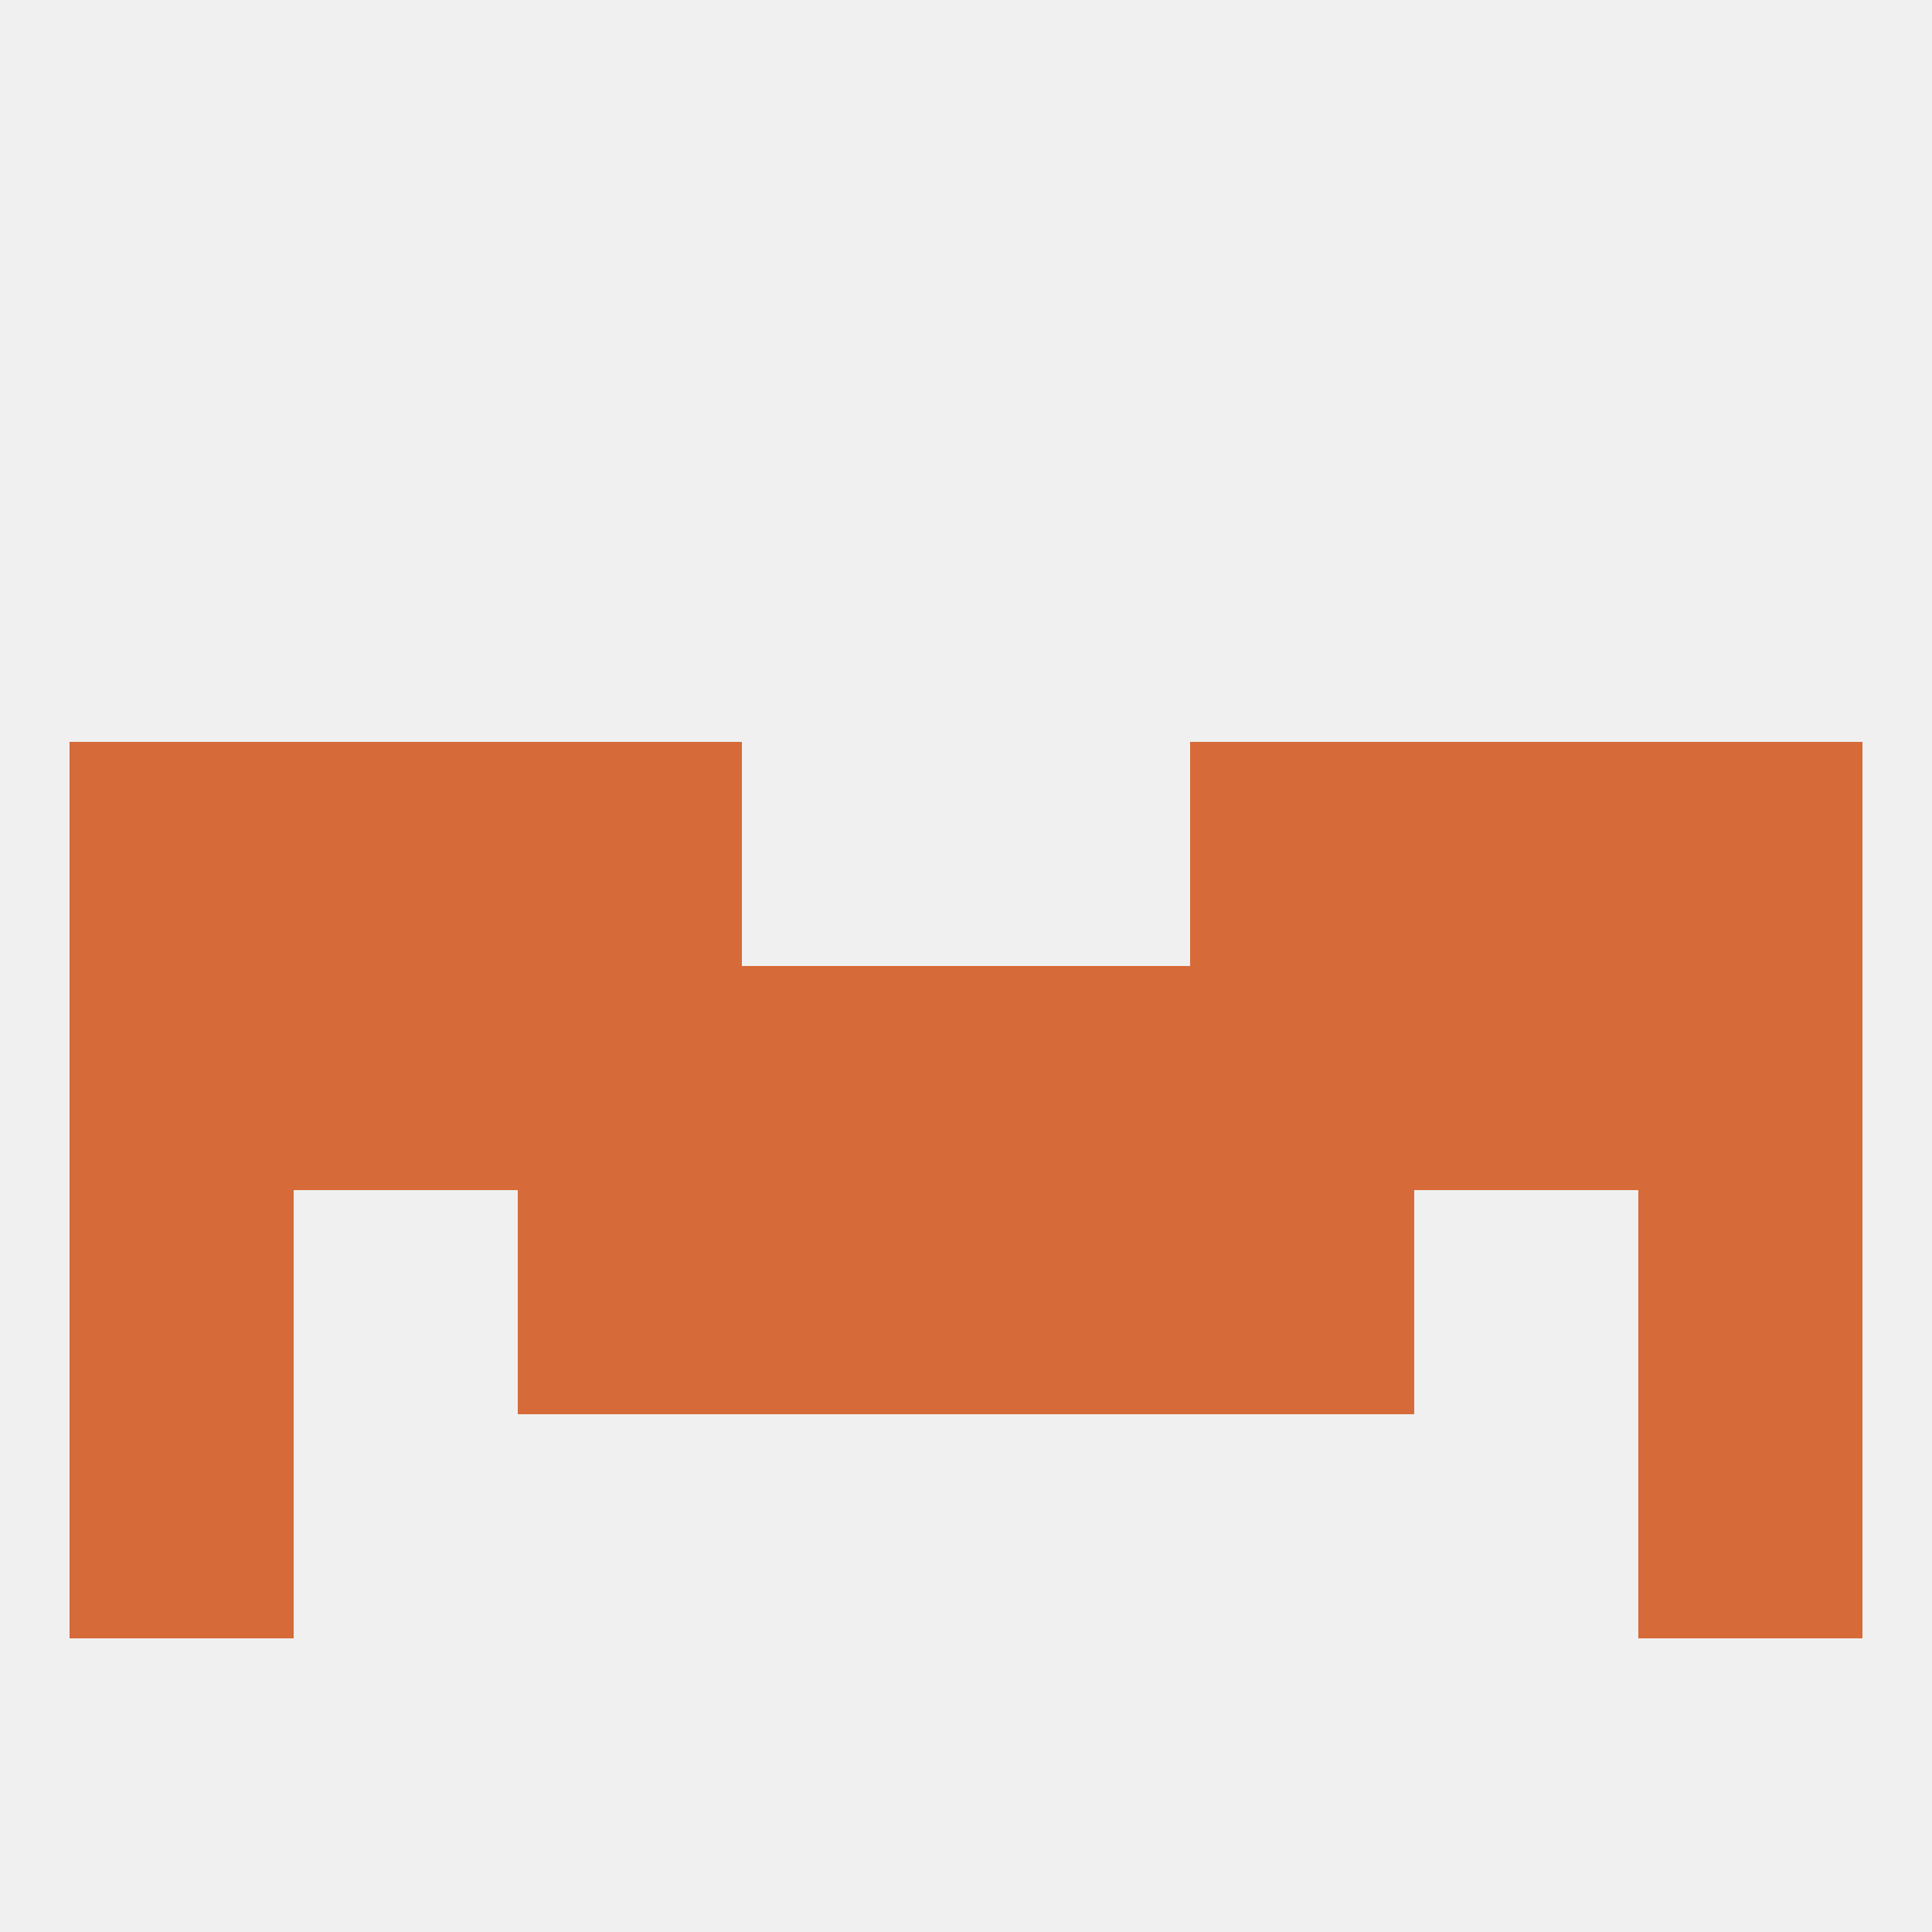 
<!--   <?xml version="1.0"?> -->
<svg version="1.1" baseprofile="full" xmlns="http://www.w3.org/2000/svg" xmlns:xlink="http://www.w3.org/1999/xlink" xmlns:ev="http://www.w3.org/2001/xml-events" width="250" height="250" viewBox="0 0 250 250" >
	<rect width="100%" height="100%" fill="rgba(240,240,240,255)"/>

	<rect x="154" y="125" width="29" height="29" fill="rgba(214,106,56,255)"/>
	<rect x="125" y="125" width="29" height="29" fill="rgba(214,106,56,255)"/>
	<rect x="9" y="125" width="29" height="29" fill="rgba(214,106,56,255)"/>
	<rect x="38" y="125" width="29" height="29" fill="rgba(214,106,56,255)"/>
	<rect x="183" y="125" width="29" height="29" fill="rgba(214,106,56,255)"/>
	<rect x="67" y="125" width="29" height="29" fill="rgba(214,106,56,255)"/>
	<rect x="96" y="125" width="29" height="29" fill="rgba(214,106,56,255)"/>
	<rect x="212" y="125" width="29" height="29" fill="rgba(214,106,56,255)"/>
	<rect x="67" y="154" width="29" height="29" fill="rgba(214,106,56,255)"/>
	<rect x="154" y="154" width="29" height="29" fill="rgba(214,106,56,255)"/>
	<rect x="96" y="154" width="29" height="29" fill="rgba(214,106,56,255)"/>
	<rect x="125" y="154" width="29" height="29" fill="rgba(214,106,56,255)"/>
	<rect x="9" y="154" width="29" height="29" fill="rgba(214,106,56,255)"/>
	<rect x="212" y="154" width="29" height="29" fill="rgba(214,106,56,255)"/>
	<rect x="9" y="183" width="29" height="29" fill="rgba(214,106,56,255)"/>
	<rect x="212" y="183" width="29" height="29" fill="rgba(214,106,56,255)"/>
	<rect x="67" y="96" width="29" height="29" fill="rgba(214,106,56,255)"/>
	<rect x="154" y="96" width="29" height="29" fill="rgba(214,106,56,255)"/>
	<rect x="38" y="96" width="29" height="29" fill="rgba(214,106,56,255)"/>
	<rect x="183" y="96" width="29" height="29" fill="rgba(214,106,56,255)"/>
	<rect x="9" y="96" width="29" height="29" fill="rgba(214,106,56,255)"/>
	<rect x="212" y="96" width="29" height="29" fill="rgba(214,106,56,255)"/>
</svg>